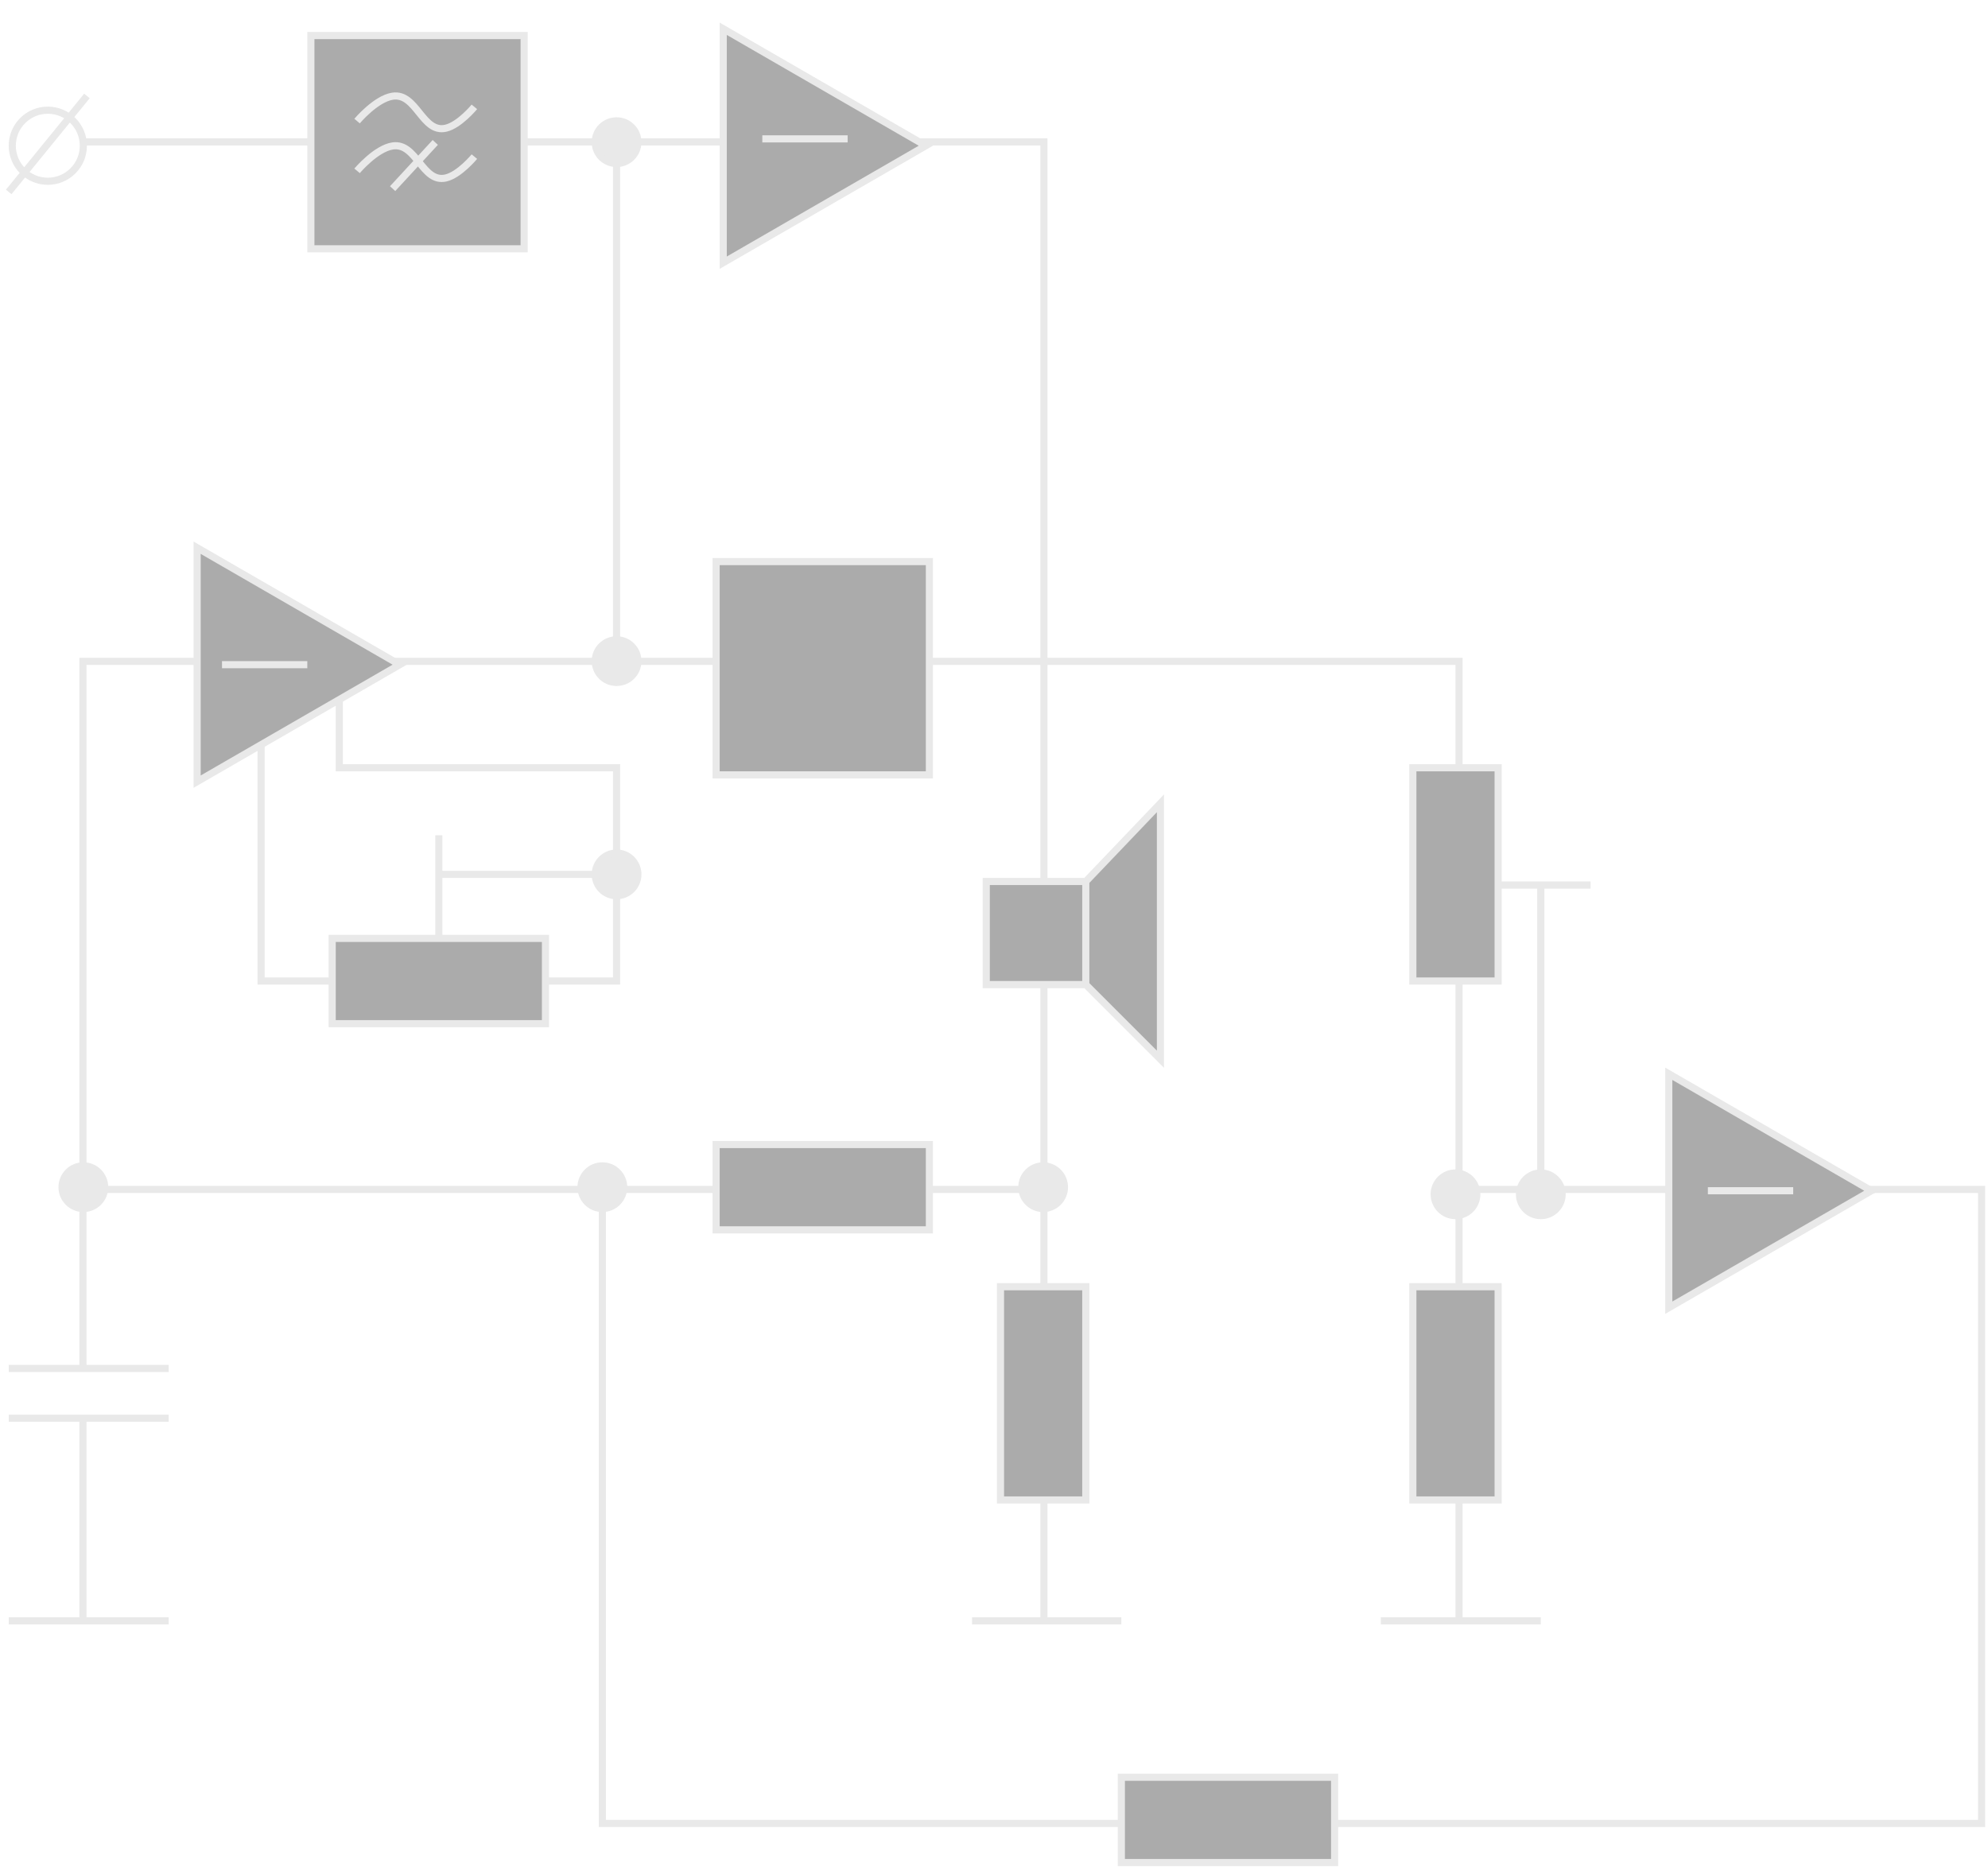 <?xml version="1.0" encoding="UTF-8"?> <svg xmlns="http://www.w3.org/2000/svg" width="279" height="262" viewBox="0 0 279 262" fill="none"><g opacity="0.4"><path d="M11.639 19.921H86.531M146.507 166.942V92.824M146.507 166.942H84.535M146.507 166.942V227.487M11.639 166.942V92.824H36.643M11.639 166.942H84.535M11.639 166.942V192.067M146.507 92.824V19.921H86.531M146.507 92.824H86.531M146.507 92.824H204.765V124.219M86.531 92.824V19.921M86.531 92.824H47.618M204.765 227.487V166.942M204.765 166.942H216.239M204.765 166.942V124.219M84.535 166.942V255.923H278.1V166.942H216.239M11.639 227.487V199.051M23.672 192.067H11.639M1.223 192.067H11.639M23.672 199.051H11.639M1.223 199.051H11.639M216.239 166.942V124.219M216.239 124.219H204.765M216.239 124.219H223.223M47.618 92.824V107.756H86.531V122.723M47.618 92.824H36.643M36.643 92.824V137.689H61.587M23.672 227.487H1.223M157.371 227.487H136.419M216.239 227.487H193.79M86.531 122.723V137.689H61.587M86.531 122.723H61.587M61.587 122.723V137.689M61.587 122.723V117.235" stroke="#C7C7C7"></path><rect x="100.501" y="160.639" width="29.93" height="11.971" fill="#2E2E2E" stroke="#C7C7C7"></rect><rect x="157.373" y="249.439" width="29.93" height="11.971" fill="#2E2E2E" stroke="#C7C7C7"></rect><rect x="46.621" y="131.704" width="29.93" height="11.971" fill="#2E2E2E" stroke="#C7C7C7"></rect><rect x="198.28" y="210.524" width="29.93" height="11.971" transform="rotate(-90 198.28 210.524)" fill="#2E2E2E" stroke="#C7C7C7"></rect><rect x="140.411" y="210.524" width="29.93" height="11.971" transform="rotate(-90 140.411 210.524)" fill="#2E2E2E" stroke="#C7C7C7"></rect><rect x="198.28" y="137.688" width="29.93" height="11.971" transform="rotate(-90 198.28 137.688)" fill="#2E2E2E" stroke="#C7C7C7"></rect><rect x="100.501" y="78.823" width="29.93" height="29.93" fill="#2E2E2E" stroke="#C7C7C7"></rect><rect x="43.629" y="4.989" width="29.93" height="29.93" fill="#2E2E2E" stroke="#C7C7C7"></rect><path d="M101.499 4.037L129.932 20.453L101.499 36.868L101.499 4.037Z" fill="#2E2E2E" stroke="#C7C7C7"></path><path d="M27.664 76.873L56.097 93.289L27.664 109.705L27.664 76.873Z" fill="#2E2E2E" stroke="#C7C7C7"></path><path d="M234.2 150.707L262.633 167.123L234.2 183.538L234.2 150.707Z" fill="#2E2E2E" stroke="#C7C7C7"></path><circle cx="86.531" cy="122.723" r="2.992" fill="#C7C7C7" stroke="#C7C7C7"></circle><circle cx="86.531" cy="92.79" r="2.992" fill="#C7C7C7" stroke="#C7C7C7"></circle><circle cx="86.531" cy="19.954" r="2.992" fill="#C7C7C7" stroke="#C7C7C7"></circle><circle cx="6.71" cy="20.453" r="4.988" stroke="#C7C7C7"></circle><path d="M12.198 13.468L1.223 26.938" stroke="#C7C7C7"></path><circle cx="204.267" cy="167.622" r="2.992" fill="#C7C7C7" stroke="#C7C7C7"></circle><circle cx="146.396" cy="166.624" r="2.992" fill="#C7C7C7" stroke="#C7C7C7"></circle><circle cx="11.699" cy="166.624" r="2.992" fill="#C7C7C7" stroke="#C7C7C7"></circle><circle cx="84.535" cy="166.624" r="2.992" fill="#C7C7C7" stroke="#C7C7C7"></circle><circle cx="216.239" cy="167.622" r="2.992" fill="#C7C7C7" stroke="#C7C7C7"></circle><path d="M162.859 112.745V148.664L152.383 138.188H138.414V123.72H152.383L162.859 112.745Z" fill="#2E2E2E"></path><path d="M152.383 138.188L162.859 148.664V112.745L152.383 123.72M152.383 138.188V123.72M152.383 138.188H138.414V123.72H152.383" stroke="#C7C7C7"></path><path d="M61.088 19.989L55.102 26.474" stroke="#C7C7C7"></path><path d="M106.985 19.49H118.958" stroke="#C7C7C7"></path><path d="M31.155 93.289H43.128" stroke="#C7C7C7"></path><path d="M239.687 167.123H251.66" stroke="#C7C7C7"></path><path d="M66.576 14.997C66.576 14.997 64.481 17.541 62.585 17.99C59.269 18.776 58.472 12.991 55.102 13.5C52.751 13.856 50.113 16.992 50.113 16.992" stroke="#C7C7C7"></path><path d="M66.576 21.981C66.576 21.981 64.481 24.525 62.585 24.974C59.269 25.761 58.472 19.975 55.102 20.485C52.751 20.84 50.113 23.977 50.113 23.977" stroke="#C7C7C7"></path></g></svg> 